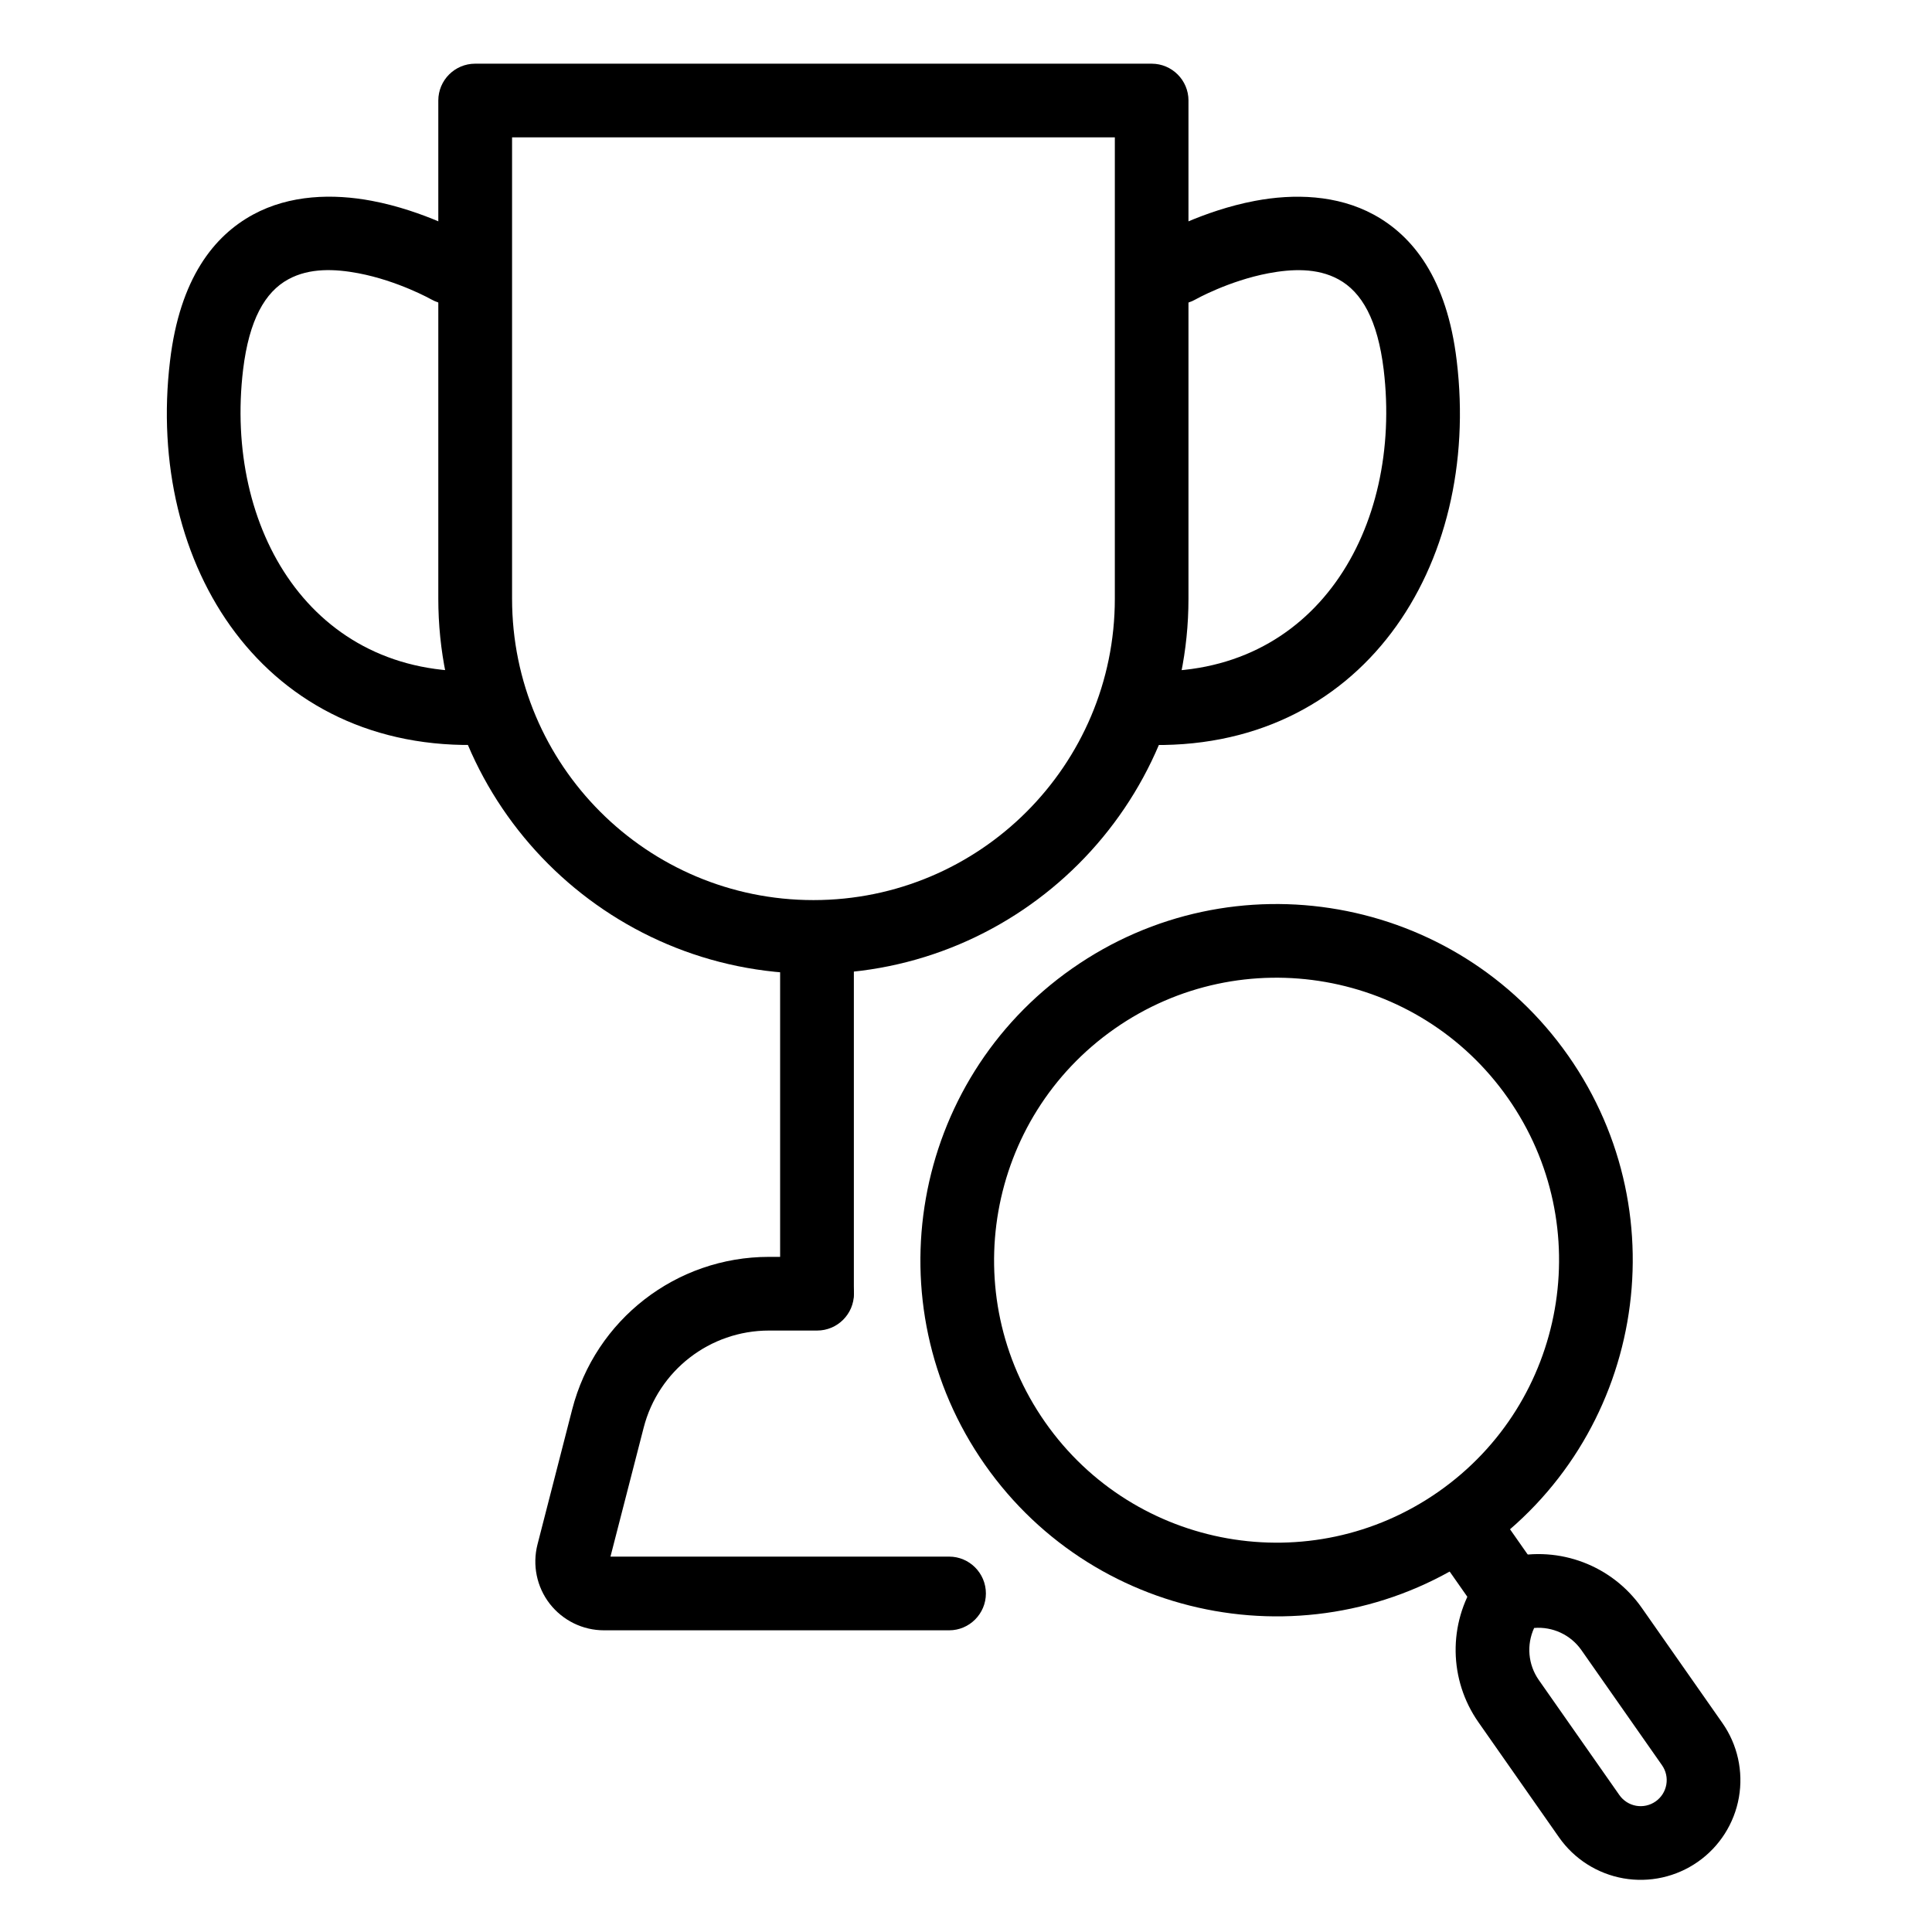 <?xml version="1.0" encoding="UTF-8"?>
<!-- Uploaded to: SVG Repo, www.svgrepo.com, Generator: SVG Repo Mixer Tools -->
<svg fill="#000000" width="800px" height="800px" version="1.1" viewBox="144 144 512 512" xmlns="http://www.w3.org/2000/svg">
 <g fill-rule="evenodd">
  <path d="m428.16 400.64c-42.676 29.883-53.062 88.793-23.18 131.47 29.883 42.68 88.793 53.066 131.47 23.184 42.68-29.883 53.066-88.793 23.184-131.47-29.883-42.68-88.793-53.066-131.47-23.184zm11.203 15.996c33.848-23.703 80.574-15.465 104.27 18.387 23.703 33.848 15.465 80.574-18.387 104.27-33.848 23.703-80.574 15.461-104.27-18.387-23.703-33.848-15.465-80.57 18.387-104.27z"/>
  <path d="m525.09 556.07 10.008 14.289c3.09 4.414 9.184 5.488 13.598 2.398 4.414-3.09 5.488-9.184 2.398-13.598l-10.008-14.293c-3.09-4.414-9.184-5.488-13.598-2.394-4.414 3.09-5.488 9.184-2.398 13.598z"/>
  <path d="m579.09 570.1c-7.859-11.219-21.77-16.512-35.098-13.344-3.582 0.852-6.703 3.039-8.73 6.113-7.531 11.441-7.32 26.324 0.539 37.543 6.391 9.133 14.891 21.266 21.355 30.504 4.019 5.738 10.156 9.645 17.055 10.863 6.898 1.215 13.996-0.359 19.738-4.379 0.004 0 0.008-0.004 0.008-0.004 5.742-4.019 9.648-10.156 10.867-17.055 1.215-6.898-0.359-14-4.379-19.738zm-15.996 11.203c-2.863-4.09-7.66-6.281-12.531-5.875-2.051 4.438-1.629 9.695 1.23 13.785 6.394 9.133 14.895 21.266 21.359 30.5 1.051 1.5 2.648 2.516 4.449 2.836 1.797 0.316 3.648-0.094 5.144-1.145 0.004 0 0.008-0.004 0.012-0.008 1.496-1.047 2.516-2.644 2.832-4.445 0.32-1.801-0.09-3.648-1.141-5.148z"/>
  <path d="m458.96 170.64c0-5.391-4.379-9.762-9.758-9.762h-179.29c-5.379 0-9.758 4.371-9.758 9.762v132.02c0 54.895 44.5 99.395 99.414 99.395 54.887 0 99.387-44.5 99.387-99.395v-132.02zm-19.516 9.766h-159.74v122.26c0 44.113 35.742 79.867 79.867 79.867 44.098 0 79.871-35.754 79.871-79.867z"/>
  <path d="m267.93 206.36s-11.465-6.512-25.391-9.137c-10.289-1.945-21.754-1.645-31.484 3.648-10.324 5.617-19.398 16.871-21.996 38.777-6.512 54.207 25.008 103.96 82.992 101.71 5.402-0.211 9.594-4.75 9.387-10.137-0.207-5.383-4.746-9.586-10.113-9.379-44.926 1.738-67.926-37.906-62.902-79.879 1.594-13.148 5.785-20.574 11.984-23.945 5.68-3.106 12.469-2.75 18.531-1.613 10.598 2.008 19.363 6.945 19.363 6.945 4.711 2.656 10.668 1 13.301-3.691 2.668-4.688 1.004-10.652-3.672-13.305z"/>
  <path d="m460.81 223.36s8.766-4.938 19.363-6.945c6.062-1.137 12.852-1.492 18.531 1.613 6.203 3.371 10.395 10.797 11.988 23.945 5.019 41.973-17.98 81.617-62.906 79.879-5.367-0.207-9.906 3.996-10.113 9.379-0.207 5.387 3.984 9.926 9.387 10.137 57.984 2.242 89.504-47.508 82.992-101.71-2.598-21.906-11.672-33.16-21.992-38.777-9.734-5.293-21.199-5.594-31.488-3.648-13.926 2.625-25.391 9.137-25.391 9.137-4.676 2.652-6.336 8.617-3.672 13.305 2.633 4.691 8.594 6.348 13.301 3.691z"/>
  <path d="m350.74 393.28v93.055c0 5.387 4.375 9.762 9.77 9.762 5.398 0 9.773-4.375 9.773-9.762v-93.055c0-5.391-4.375-9.762-9.773-9.762-5.394 0-9.77 4.371-9.77 9.762z"/>
  <path d="m305.78 556.52h89.758c5.359 0 9.734 4.375 9.734 9.766 0 5.387-4.375 9.762-9.734 9.762h-91.473c-5.644 0-10.922-2.602-14.395-7.055-3.438-4.449-4.621-10.242-3.231-15.691 2.371-9.168 5.887-22.961 9.199-35.801 6.133-23.789 27.562-40.418 52.137-40.418h12.758c5.398 0 9.773 4.375 9.773 9.766 0 5.387-4.375 9.762-9.773 9.762h-12.758c-15.66 0-29.32 10.602-33.203 25.762z"/>
 </g>
</svg>